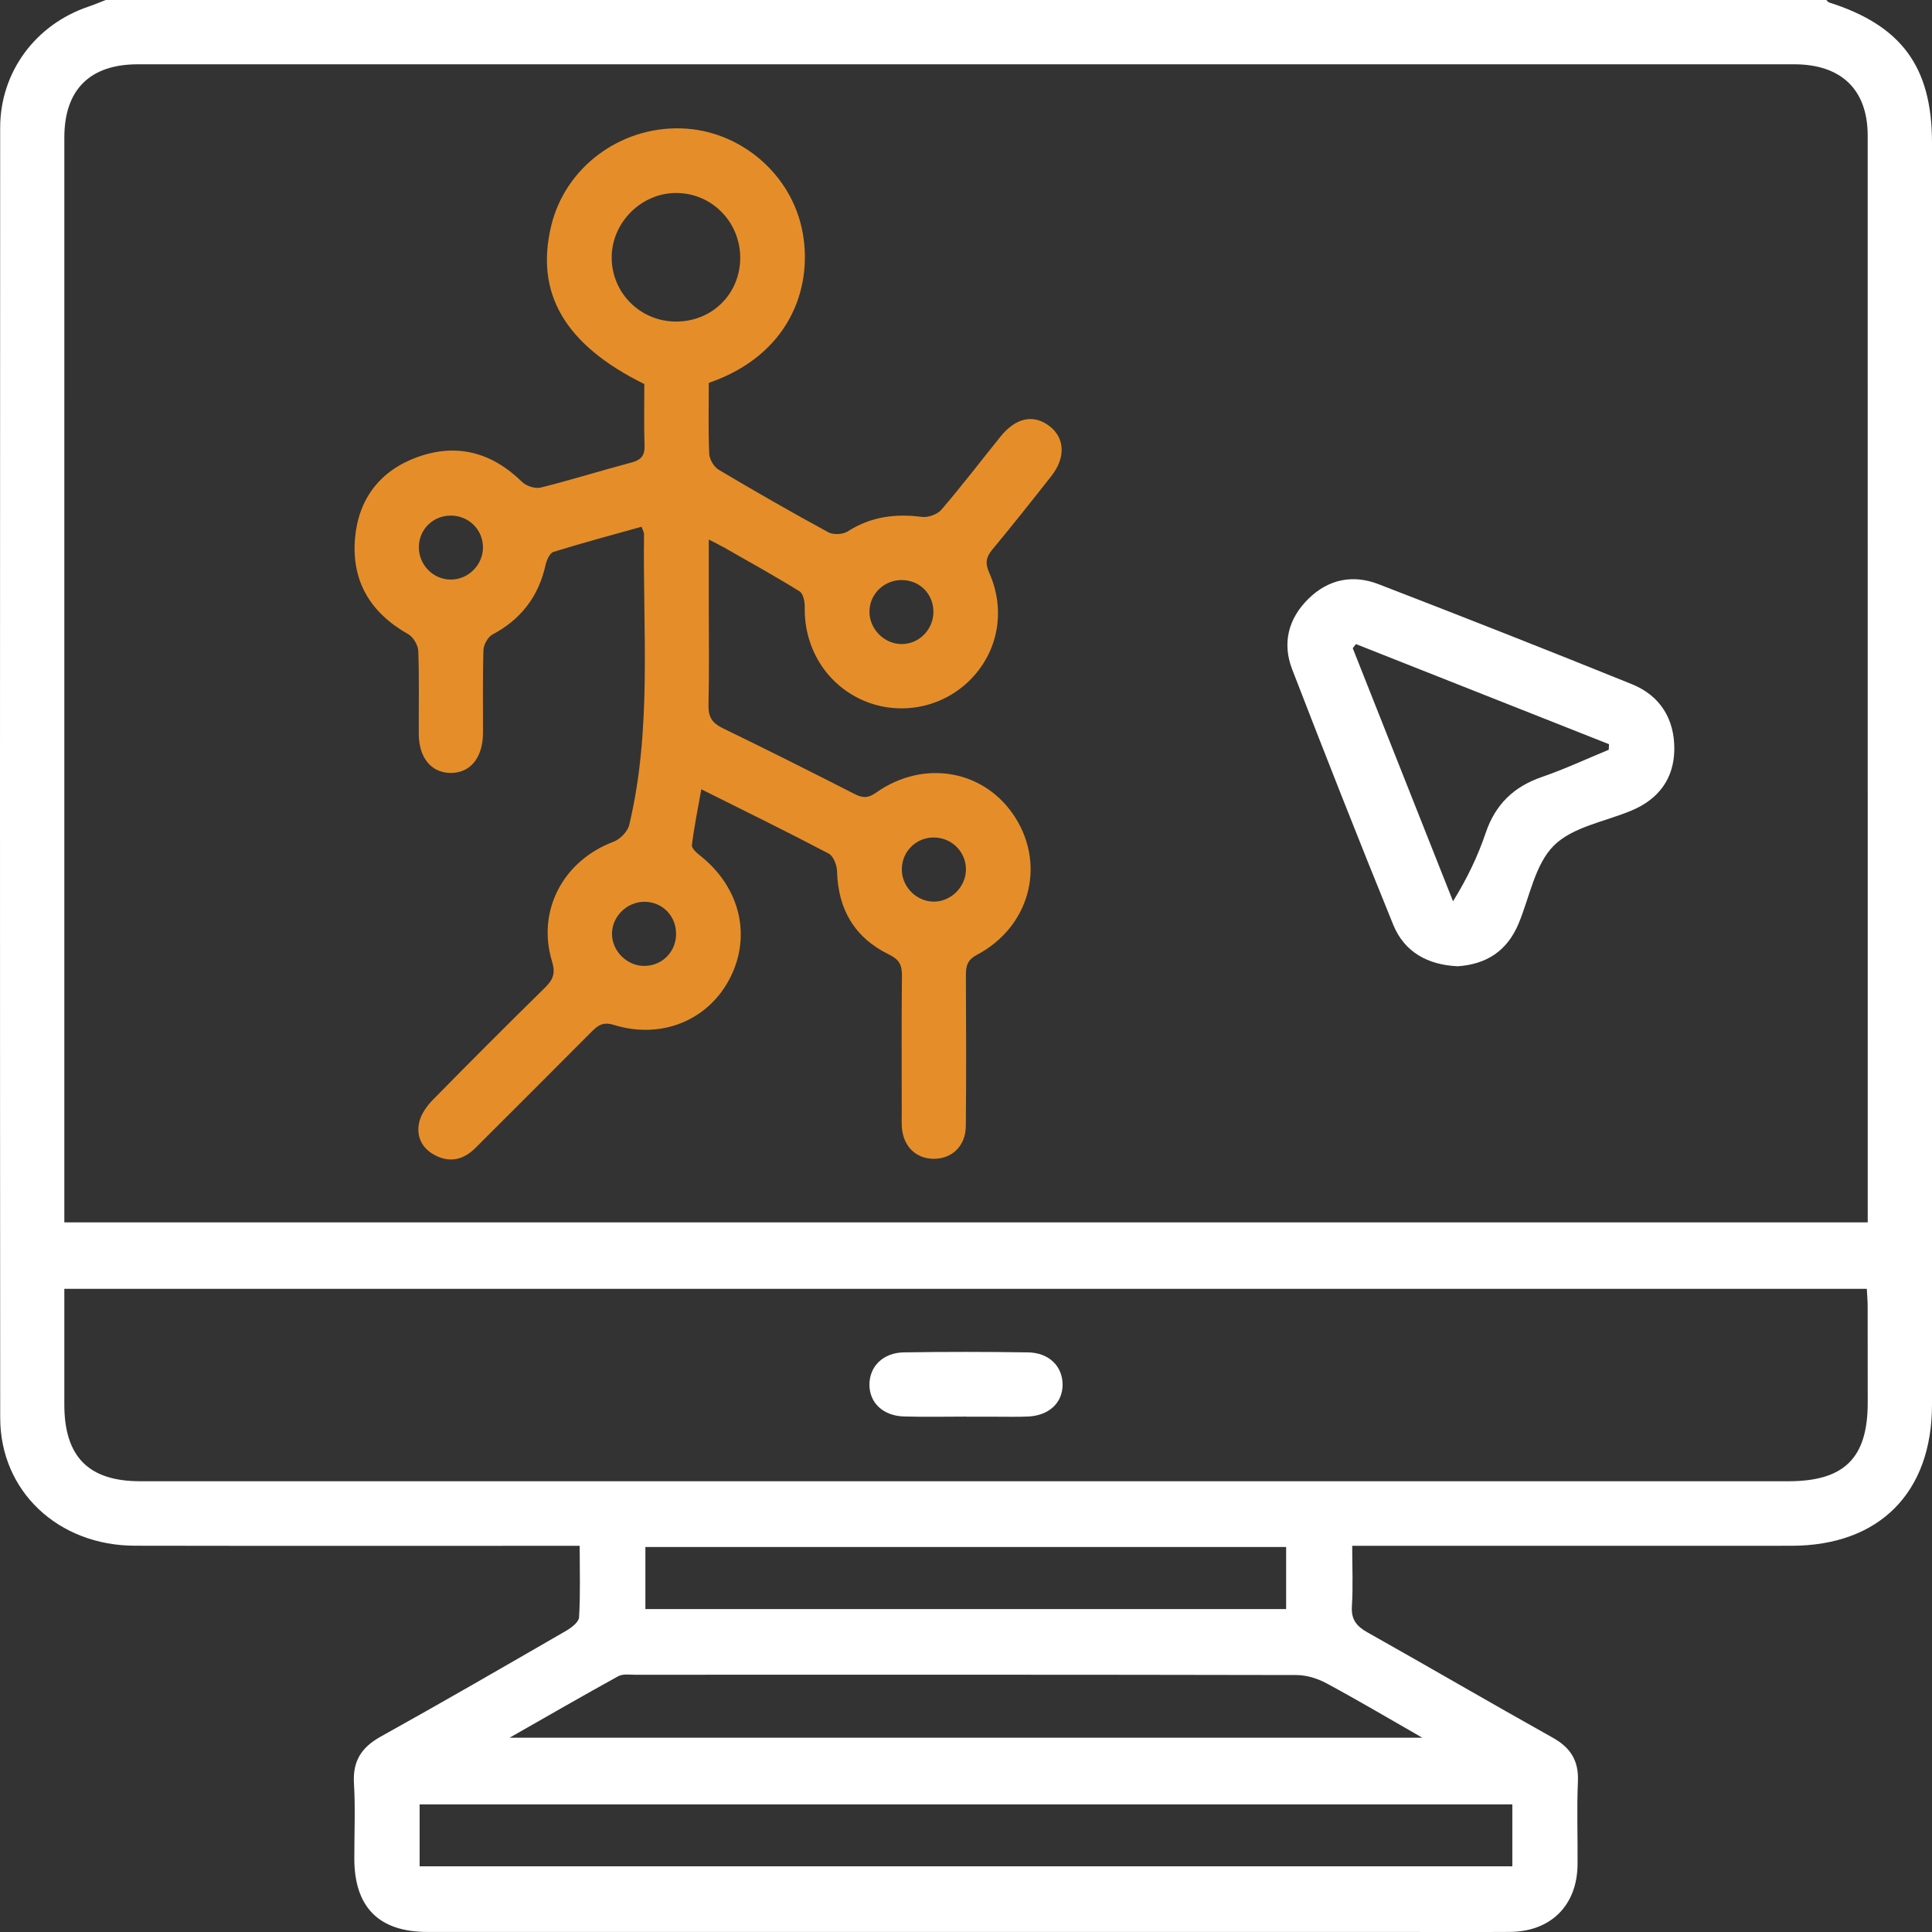 <?xml version="1.0" encoding="utf-8"?>
<!-- Generator: Adobe Illustrator 17.0.0, SVG Export Plug-In . SVG Version: 6.00 Build 0)  -->
<!DOCTYPE svg PUBLIC "-//W3C//DTD SVG 1.1//EN" "http://www.w3.org/Graphics/SVG/1.1/DTD/svg11.dtd">
<svg version="1.1" id="Layer_1" xmlns="http://www.w3.org/2000/svg" xmlns:xlink="http://www.w3.org/1999/xlink" x="0px" y="0px"
	 width="499.993px" height="500px" viewBox="0 -11.732 499.993 500" enable-background="new 0 -11.732 499.993 500"
	 xml:space="preserve">
<rect x="0" y="-11.732" width="499.993" height="500" fill="#333333" stroke="none"/>
<g>
	<path fill="#FFFFFF" d="M27.355-11.731c148.432,0,296.863,0,445.295,0c0.232,0.216,0.428,0.544,0.701,0.631
		c18.773,5.966,26.641,16.683,26.641,36.325c0.001,108.855,0.001,217.71,0,326.564c0,22.769-13.649,36.502-36.368,36.519
		c-35.797,0.026-71.594,0.007-107.39,0.007c-1.907,0-3.813,0-6.288,0c0,5.587,0.243,10.609-0.083,15.594
		c-0.227,3.466,1.178,5.214,4.059,6.831c16.015,8.991,31.87,18.265,47.903,27.223c4.666,2.607,6.775,5.989,6.533,11.388
		c-0.321,7.145-0.024,14.316-0.095,21.474c-0.104,10.537-6.919,17.331-17.479,17.41c-8.949,0.066-17.898,0.014-26.848,0.014
		c-84.448,0-168.896,0.004-253.344-0.004c-12.504-0.001-18.865-6.387-18.897-18.922c-0.017-6.508,0.298-13.035-0.092-19.52
		c-0.35-5.807,1.955-9.349,6.958-12.129c16.054-8.919,31.952-18.12,47.854-27.309c1.409-0.814,3.366-2.27,3.443-3.527
		c0.363-5.96,0.162-11.953,0.162-18.52c-2.437,0-4.343,0-6.25,0c-36.285-0.002-72.57,0.044-108.855-0.026
		c-19.881-0.038-34.849-14.108-34.863-33.089C-0.024,243.908-0.008,132.613,0.044,21.317C0.051,6.875,9.222-5.414,22.915-10.026
		C24.416-10.532,25.876-11.16,27.355-11.731z M483.36,304.615c0-1.871,0-3.156,0-4.441c0-92.273,0.007-184.545-0.01-276.818
		c-0.002-11.865-6.819-18.449-19.021-18.449C321.445,4.9,178.561,4.901,35.677,4.906c-12.414,0.001-19.025,6.575-19.026,18.933
		c-0.008,91.784-0.004,183.569-0.003,275.353c0,1.736,0,3.472,0,5.423C172.417,304.615,327.597,304.615,483.36,304.615z
		 M16.647,321.81c0,5.467,0,10.636,0,15.806c0,4.718-0.004,9.436,0,14.154c0.01,13.464,6.253,19.831,19.582,19.833
		c113.232,0.011,226.464,0.004,339.696,0.003c28.959,0,57.918,0.006,86.876,0.003c14.501-0.002,20.559-5.998,20.557-20.323
		c-0.001-8.297,0.008-16.594-0.016-24.892c-0.004-1.542-0.144-3.083-0.219-4.584C327.387,321.81,172.252,321.81,16.647,321.81z
		 M108.599,471.262c94.546,0,188.654,0,282.784,0c0-5.501,0-10.645,0-16.021c-94.352,0-188.457,0-282.784,0
		C108.599,460.653,108.599,465.798,108.599,471.262z M131.876,437.981c79.369,0,157.105,0,236.224,0
		c-9.05-5.175-16.845-9.8-24.822-14.087c-2.309-1.241-5.138-2.126-7.731-2.132c-57.072-0.119-114.144-0.093-171.217-0.077
		c-1.452,0-3.157-0.264-4.315,0.374C150.97,427.034,142.03,432.2,131.876,437.981z M167.024,404.692c55.621,0,110.671,0,165.822,0
		c0-5.572,0-10.823,0-16.074c-55.451,0-110.506,0-165.822,0C167.024,394.056,167.024,399.19,167.024,404.692z"/>
	<path fill="#E58E29" d="M183.429,87.358c0,6.315-0.156,12.334,0.114,18.334c0.065,1.44,1.199,3.398,2.43,4.131
		c9.356,5.569,18.809,10.984,28.373,16.188c1.295,0.705,3.772,0.595,5.019-0.203c5.964-3.82,12.294-4.671,19.176-3.77
		c1.618,0.212,4.026-0.622,5.067-1.835c5.294-6.169,10.236-12.639,15.343-18.969c3.953-4.9,8.537-5.844,12.651-2.691
		c3.985,3.054,4.236,8.154,0.493,12.911c-5.03,6.392-10.073,12.777-15.278,19.025c-1.673,2.009-1.896,3.567-0.801,6.036
		c4.371,9.857,2.261,20.611-5.123,27.884c-7.265,7.156-18.237,9.193-27.554,5.115c-9.504-4.159-15.316-13.609-15.07-24.175
		c0.032-1.374-0.414-3.458-1.362-4.045c-6.353-3.934-12.898-7.559-19.39-11.267c-1.09-0.623-2.226-1.165-4.093-2.135
		c0,5.972,0,11.26,0,16.549c0.001,8.787,0.134,17.577-0.07,26.359c-0.071,3.064,1.015,4.63,3.718,5.94
		c11.403,5.526,22.727,11.218,34.015,16.977c2.088,1.065,3.49,1.21,5.601-0.286c12.494-8.856,28.431-5.854,36.174,6.593
		c7.784,12.513,3.456,28.203-10.021,35.347c-2.538,1.345-2.883,2.922-2.871,5.336c0.067,13.017,0.112,26.036-0.021,39.052
		c-0.052,5.065-3.558,8.394-8.246,8.405c-4.715,0.011-8.035-3.306-8.314-8.343c-0.063-1.136-0.02-2.278-0.02-3.417
		c-0.002-11.879-0.076-23.758,0.052-35.635c0.03-2.751-0.69-4.188-3.369-5.49c-8.838-4.295-13.161-11.631-13.423-21.505
		c-0.042-1.592-0.934-3.956-2.151-4.596c-10.633-5.592-21.429-10.872-32.979-16.646c-0.905,5.105-1.868,9.766-2.436,14.474
		c-0.101,0.837,1.31,2.042,2.25,2.791c10.107,8.044,13.187,20.441,7.724,31.366c-5.52,11.037-17.698,16.205-30.147,12.355
		c-2.83-0.875-4.151,0.105-5.831,1.796c-9.978,10.042-20.008,20.033-30.021,30.04c-3.124,3.122-6.728,3.927-10.645,1.784
		c-3.392-1.856-4.767-5.068-3.841-8.685c0.526-2.054,2.009-4.066,3.541-5.627c9.575-9.754,19.238-19.423,28.988-29.001
		c2.071-2.034,2.716-3.69,1.787-6.736c-4.016-13.17,2.933-26.117,15.911-30.978c1.699-0.636,3.658-2.64,4.066-4.352
		c5.927-24.844,3.485-50.147,3.83-75.301c0.006-0.434-0.286-0.873-0.637-1.875c-7.649,2.144-15.286,4.18-22.826,6.527
		c-0.955,0.297-1.748,2.146-2.03,3.408c-1.819,8.141-6.36,14.042-13.741,17.973c-1.187,0.632-2.278,2.622-2.324,4.02
		c-0.234,7.152-0.086,14.316-0.12,21.475c-0.03,6.409-3.333,10.4-8.456,10.315c-4.971-0.083-8.131-3.946-8.162-10.089
		c-0.037-7.16,0.138-14.325-0.132-21.474c-0.057-1.508-1.281-3.599-2.582-4.334c-9.757-5.514-14.753-13.694-13.777-24.877
		c0.883-10.126,6.441-17.391,15.95-20.894c10.277-3.786,19.439-1.35,27.301,6.38c1.082,1.063,3.394,1.786,4.828,1.429
		c7.876-1.964,15.635-4.392,23.482-6.484c2.442-0.651,3.448-1.759,3.36-4.367c-0.181-5.353-0.054-10.717-0.054-15.928
		c-20.576-10.156-28.33-23.467-24.093-41.003c3.632-15.033,17.738-25.607,33.575-25.168c15.29,0.425,28.804,11.863,31.511,27.094
		C210.373,63.347,203.901,80.298,183.429,87.358z M191.566,55.086c0.058-9.315-7.322-16.847-16.531-16.873
		c-9.107-0.025-16.779,7.674-16.733,16.791c0.046,9.047,7.319,16.35,16.412,16.482C184.136,71.622,191.508,64.448,191.566,55.086z
		 M174.967,230.145c0.102-4.742-3.455-8.458-8.133-8.498c-4.574-0.039-8.487,3.813-8.456,8.322c0.03,4.336,3.692,8.107,8.028,8.267
		C171.084,238.408,174.866,234.834,174.967,230.145z M124.99,129.91c-0.012-4.634-3.775-8.284-8.463-8.21
		c-4.503,0.071-8.029,3.551-8.128,8.021c-0.102,4.616,3.611,8.489,8.187,8.541C121.152,138.313,125.002,134.488,124.99,129.91z
		 M249.982,213.11c-0.088-4.618-3.926-8.237-8.588-8.098c-4.651,0.138-8.208,3.986-7.997,8.649c0.198,4.359,3.967,7.963,8.309,7.945
		C246.231,221.587,250.068,217.648,249.982,213.11z M233.32,154.95c4.573,0.013,8.286-3.795,8.243-8.454
		c-0.042-4.491-3.492-7.995-7.984-8.109c-4.674-0.119-8.502,3.496-8.567,8.09C224.948,151.01,228.798,154.937,233.32,154.95z"/>
	<path fill="#FFFFFF" d="M377.26,238.332c-7.724-0.348-13.797-3.626-16.697-10.743c-8.938-21.933-17.604-43.98-26.147-66.07
		c-2.642-6.832-0.996-13.208,4.249-18.336c5.128-5.014,11.446-6.295,18.031-3.753c21.944,8.47,43.835,17.085,65.64,25.908
		c7.336,2.968,11.062,9.07,10.968,16.912c-0.09,7.517-4.043,12.824-11.032,15.764c-6.866,2.888-15.286,4.225-20.16,9.104
		c-4.883,4.888-6.242,13.306-9.115,20.19C390.061,234.343,384.694,237.833,377.26,238.332z M350.907,154.953
		c-0.274,0.358-0.547,0.717-0.821,1.075c8.65,21.829,17.301,43.659,25.951,65.488c3.729-6.032,6.435-11.736,8.446-17.676
		c2.496-7.37,7.23-11.97,14.538-14.489c5.883-2.028,11.552-4.675,17.316-7.048c0.024-0.479,0.048-0.958,0.071-1.437
		C394.575,172.228,372.741,163.59,350.907,154.953z"/>
	<path fill="#FFFFFF" d="M250.012,354.879c-5.355,0-10.714,0.123-16.065-0.034c-5.428-0.159-8.955-3.553-8.942-8.254
		c0.012-4.713,3.532-8.254,8.922-8.336c10.708-0.163,21.422-0.157,32.13,0.003c5.407,0.081,8.922,3.59,8.939,8.311
		c0.017,4.719-3.497,8.043-8.92,8.289c-2.753,0.125-5.516,0.044-8.275,0.049c-2.596,0.005-5.193,0.001-7.79,0.001
		C250.012,354.897,250.012,354.888,250.012,354.879z"/>
</g>
</svg>
